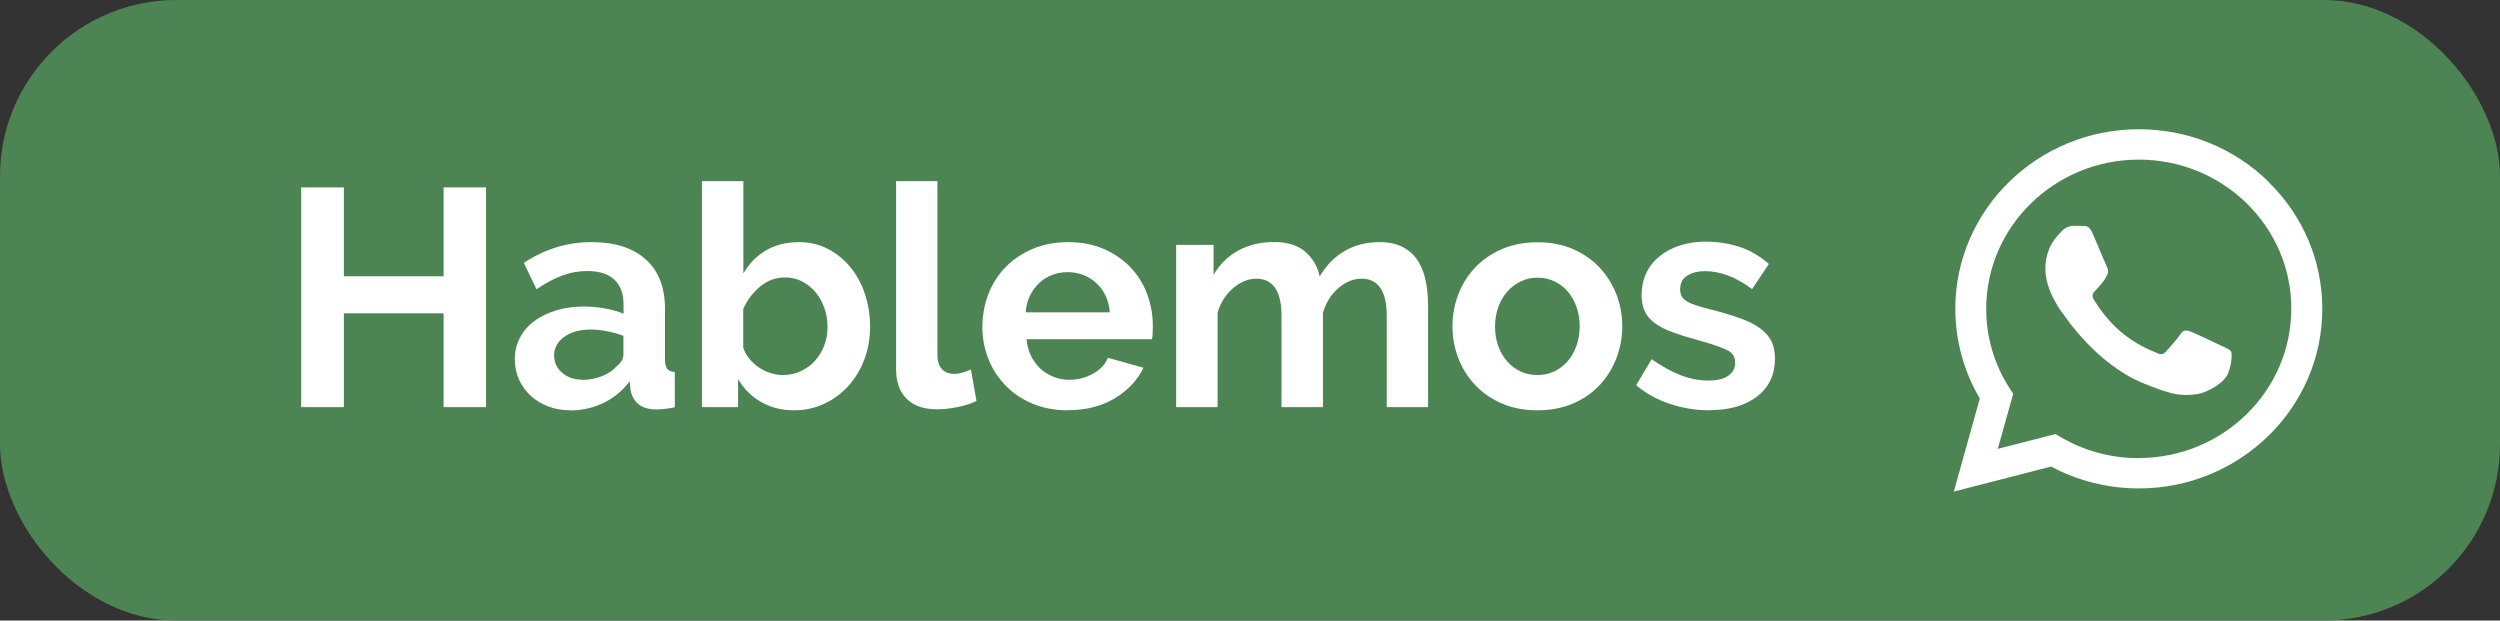 <?xml version="1.0" encoding="UTF-8"?><svg id="a" xmlns="http://www.w3.org/2000/svg" viewBox="0 0 199.06 49.41"><rect x="0" y="0" width="199.06" height="49.41" fill="#333333" stroke="none"/><defs><style>.b{fill:#4c8453;}.b,.c,.d{stroke-width:0px;}.c,.d{fill:#fff;}.d{fill-rule:evenodd;}</style></defs><rect class="b" width="199.06" height="49.41" rx="14.04" ry="14.04"/><path class="c" d="m38.7,14.92v17.5h-3.38v-7.47h-7.94v7.47h-3.4V14.92h3.4v7.08h7.94v-7.08h3.38Z"/><path class="c" d="m45.4,32.67c-.62,0-1.21-.1-1.75-.31-.54-.21-1.01-.49-1.41-.86-.39-.37-.7-.8-.92-1.29s-.33-1.04-.33-1.63.14-1.17.41-1.69c.27-.52.65-.96,1.13-1.32.48-.36,1.06-.64,1.74-.85.67-.21,1.41-.31,2.22-.31.58,0,1.14.05,1.69.15s1.04.24,1.47.42v-.74c0-.85-.24-1.51-.73-1.97s-1.2-.69-2.16-.69c-.69,0-1.36.12-2.02.37s-1.33.61-2.02,1.08l-1.01-2.1c1.66-1.1,3.45-1.65,5.37-1.65s3.3.46,4.33,1.37c1.03.91,1.54,2.23,1.54,3.96v4.02c0,.35.06.59.18.74s.32.23.6.25v2.81c-.56.11-1.04.17-1.45.17-.62,0-1.11-.14-1.44-.42s-.55-.65-.63-1.11l-.07-.71c-.58.76-1.27,1.33-2.1,1.73-.82.39-1.7.59-2.64.59Zm.94-2.42c.56,0,1.09-.1,1.59-.3.5-.2.89-.46,1.17-.79.36-.28.54-.59.54-.94v-1.48c-.39-.15-.82-.27-1.28-.36-.46-.09-.9-.14-1.33-.14-.85,0-1.55.19-2.1.58-.54.39-.81.88-.81,1.47,0,.56.21,1.02.64,1.39.43.37.95.55,1.58.55Z"/><path class="c" d="m63.23,32.67c-.99,0-1.87-.22-2.64-.67-.77-.44-1.38-1.05-1.82-1.82v2.24h-2.88V14.42h3.3v7.35c.46-.79,1.06-1.4,1.81-1.84.75-.44,1.62-.65,2.63-.65.84,0,1.6.18,2.29.54.69.36,1.29.85,1.79,1.45.5.61.89,1.32,1.16,2.15s.41,1.68.41,2.59-.15,1.81-.46,2.61c-.3.81-.73,1.51-1.27,2.11-.54.6-1.18,1.07-1.92,1.42-.74.34-1.54.52-2.39.52Zm-.91-2.81c.53,0,1.01-.1,1.45-.31.44-.21.82-.48,1.13-.83s.55-.75.73-1.21.26-.95.26-1.48-.08-1.03-.25-1.5c-.17-.48-.4-.9-.7-1.26s-.66-.65-1.07-.86c-.41-.21-.86-.32-1.36-.32-.74,0-1.4.24-1.99.73-.58.48-1.03,1.08-1.34,1.79v3.08c.11.33.28.62.5.89.22.26.47.49.75.68.28.19.58.34.91.44s.65.16.96.16Z"/><path class="c" d="m71.34,14.42h3.3v13.85c0,.48.12.85.35,1.11.23.26.56.39.99.39.2,0,.41-.03.65-.1.24-.07.46-.15.68-.25l.44,2.51c-.44.21-.96.38-1.55.49-.59.12-1.13.17-1.6.17-1.04,0-1.84-.27-2.4-.83-.57-.55-.85-1.34-.85-2.35v-15.01Z"/><path class="c" d="m85.02,32.67c-1.04,0-1.97-.18-2.81-.53-.84-.35-1.55-.83-2.14-1.44s-1.05-1.31-1.37-2.12-.48-1.65-.48-2.54.16-1.79.47-2.6c.31-.81.76-1.53,1.36-2.15.59-.62,1.31-1.1,2.16-1.47.85-.36,1.79-.54,2.85-.54s1.99.18,2.82.54c.83.36,1.54.85,2.12,1.45.58.61,1.03,1.31,1.33,2.12.3.81.46,1.64.46,2.51,0,.21,0,.42-.01.62,0,.2-.03.36-.06.49h-9.98c.05.51.17.96.37,1.36s.45.73.76,1.01c.31.28.67.49,1.06.64s.81.22,1.23.22c.66,0,1.28-.16,1.86-.48.58-.32.98-.74,1.2-1.27l2.83.79c-.48.99-1.24,1.8-2.28,2.43-1.04.63-2.29.95-3.74.95Zm3.35-7.79c-.08-.97-.44-1.75-1.07-2.33-.63-.58-1.4-.88-2.3-.88-.44,0-.86.08-1.25.23s-.73.37-1.02.65c-.3.28-.54.62-.73,1.01-.19.39-.3.83-.33,1.31h6.71Z"/><path class="c" d="m113.72,32.42h-3.3v-7.25c0-1.04-.18-1.79-.53-2.27-.35-.48-.84-.71-1.47-.71-.66,0-1.27.25-1.85.75-.58.5-.99,1.15-1.23,1.96v7.52h-3.3v-7.25c0-1.04-.18-1.79-.53-2.27-.35-.48-.84-.71-1.47-.71s-1.25.25-1.84.74c-.58.49-1,1.14-1.25,1.95v7.54h-3.3v-12.92h2.98v2.39c.48-.84,1.13-1.48,1.96-1.94.83-.45,1.78-.68,2.85-.68s1.92.26,2.51.79c.59.53.97,1.18,1.13,1.95.53-.89,1.19-1.57,2-2.03.81-.47,1.73-.7,2.76-.7.79,0,1.44.15,1.95.44.51.3.9.68,1.18,1.16.28.48.47,1.02.58,1.63.11.61.16,1.22.16,1.85v8.06Z"/><path class="c" d="m122.42,32.67c-1.05,0-2-.18-2.83-.54s-1.55-.85-2.13-1.47-1.03-1.33-1.34-2.13c-.31-.81-.47-1.65-.47-2.54s.16-1.76.47-2.56c.31-.81.76-1.52,1.34-2.13.58-.62,1.29-1.1,2.13-1.47.84-.36,1.78-.54,2.83-.54s1.99.18,2.82.54c.83.36,1.54.85,2.12,1.47.58.62,1.03,1.33,1.34,2.13s.47,1.66.47,2.56-.16,1.73-.47,2.54-.76,1.52-1.33,2.13-1.28,1.11-2.12,1.47-1.78.54-2.83.54Zm-3.38-6.68c0,.58.09,1.1.26,1.57.17.47.41.88.71,1.22.3.34.66.61,1.07.8.41.19.85.28,1.33.28s.92-.09,1.33-.28.77-.46,1.07-.8c.3-.35.54-.76.71-1.23.17-.48.26-1,.26-1.58s-.09-1.08-.26-1.55c-.17-.48-.41-.89-.71-1.23-.3-.35-.66-.61-1.07-.8s-.85-.28-1.33-.28-.92.1-1.33.3c-.41.2-.77.47-1.07.81-.3.35-.54.76-.71,1.23-.17.48-.26.99-.26,1.55Z"/><path class="c" d="m136.12,32.67c-1.08,0-2.14-.17-3.18-.52-1.04-.35-1.92-.84-2.66-1.48l1.23-2.07c.79.56,1.56.98,2.3,1.27.75.29,1.49.43,2.23.43.66,0,1.17-.12,1.55-.37s.57-.6.57-1.06-.22-.8-.67-1.01-1.17-.46-2.17-.74c-.84-.23-1.55-.45-2.14-.67-.59-.21-1.07-.46-1.43-.73-.36-.27-.62-.58-.79-.94s-.25-.78-.25-1.27c0-.66.13-1.25.38-1.78.25-.53.61-.97,1.07-1.34.46-.37,1-.65,1.62-.85s1.29-.3,2.01-.3c.97,0,1.88.14,2.72.42.85.28,1.62.73,2.33,1.36l-1.33,2c-.66-.49-1.29-.85-1.91-1.08-.62-.23-1.23-.35-1.84-.35-.56,0-1.03.12-1.41.35-.38.23-.57.6-.57,1.11,0,.23.04.42.14.57.09.15.23.28.43.39.2.12.46.23.78.33s.72.22,1.2.33c.89.23,1.65.46,2.28.69.63.23,1.15.49,1.55.79.4.3.7.64.89,1.02.19.39.28.85.28,1.39,0,1.27-.47,2.26-1.41,3-.94.73-2.21,1.1-3.82,1.1Z"/><path class="d" d="m180.64,14.48c-2.76-2.7-6.43-4.19-10.34-4.19-8.05,0-14.61,6.41-14.61,14.29,0,2.52.67,4.98,1.95,7.15l-2.07,7.41,7.75-1.99c2.13,1.14,4.54,1.74,6.98,1.74h0c8.05,0,14.61-6.41,14.61-14.29,0-3.82-1.52-7.41-4.28-10.11m-10.34,21.99h0c-2.18,0-4.32-.57-6.18-1.66l-.44-.26-4.6,1.18,1.23-4.38-.29-.45c-1.22-1.89-1.86-4.08-1.86-6.32,0-6.55,5.45-11.88,12.15-11.88,3.24,0,6.29,1.24,8.59,3.48,2.29,2.25,3.56,5.23,3.55,8.4,0,6.55-5.45,11.88-12.15,11.88m6.66-8.9c-.37-.18-2.16-1.04-2.5-1.16-.34-.12-.58-.18-.82.18-.24.36-.94,1.16-1.16,1.4-.21.24-.43.27-.79.09-.37-.18-1.54-.56-2.94-1.77-1.09-.95-1.82-2.12-2.03-2.47-.21-.36-.02-.55.16-.73.16-.16.37-.42.55-.63.18-.21.24-.36.37-.6.12-.24.06-.45-.03-.63-.09-.18-.82-1.94-1.13-2.65-.3-.7-.6-.6-.82-.61-.21-.01-.46-.01-.7-.01s-.64.09-.97.45c-.33.36-1.28,1.22-1.28,2.98s1.31,3.46,1.49,3.69c.18.24,2.58,3.85,6.24,5.39.87.37,1.55.59,2.08.75.87.27,1.67.23,2.3.14.7-.1,2.16-.86,2.46-1.7.3-.83.3-1.55.21-1.7-.09-.15-.33-.24-.7-.42"/></svg>